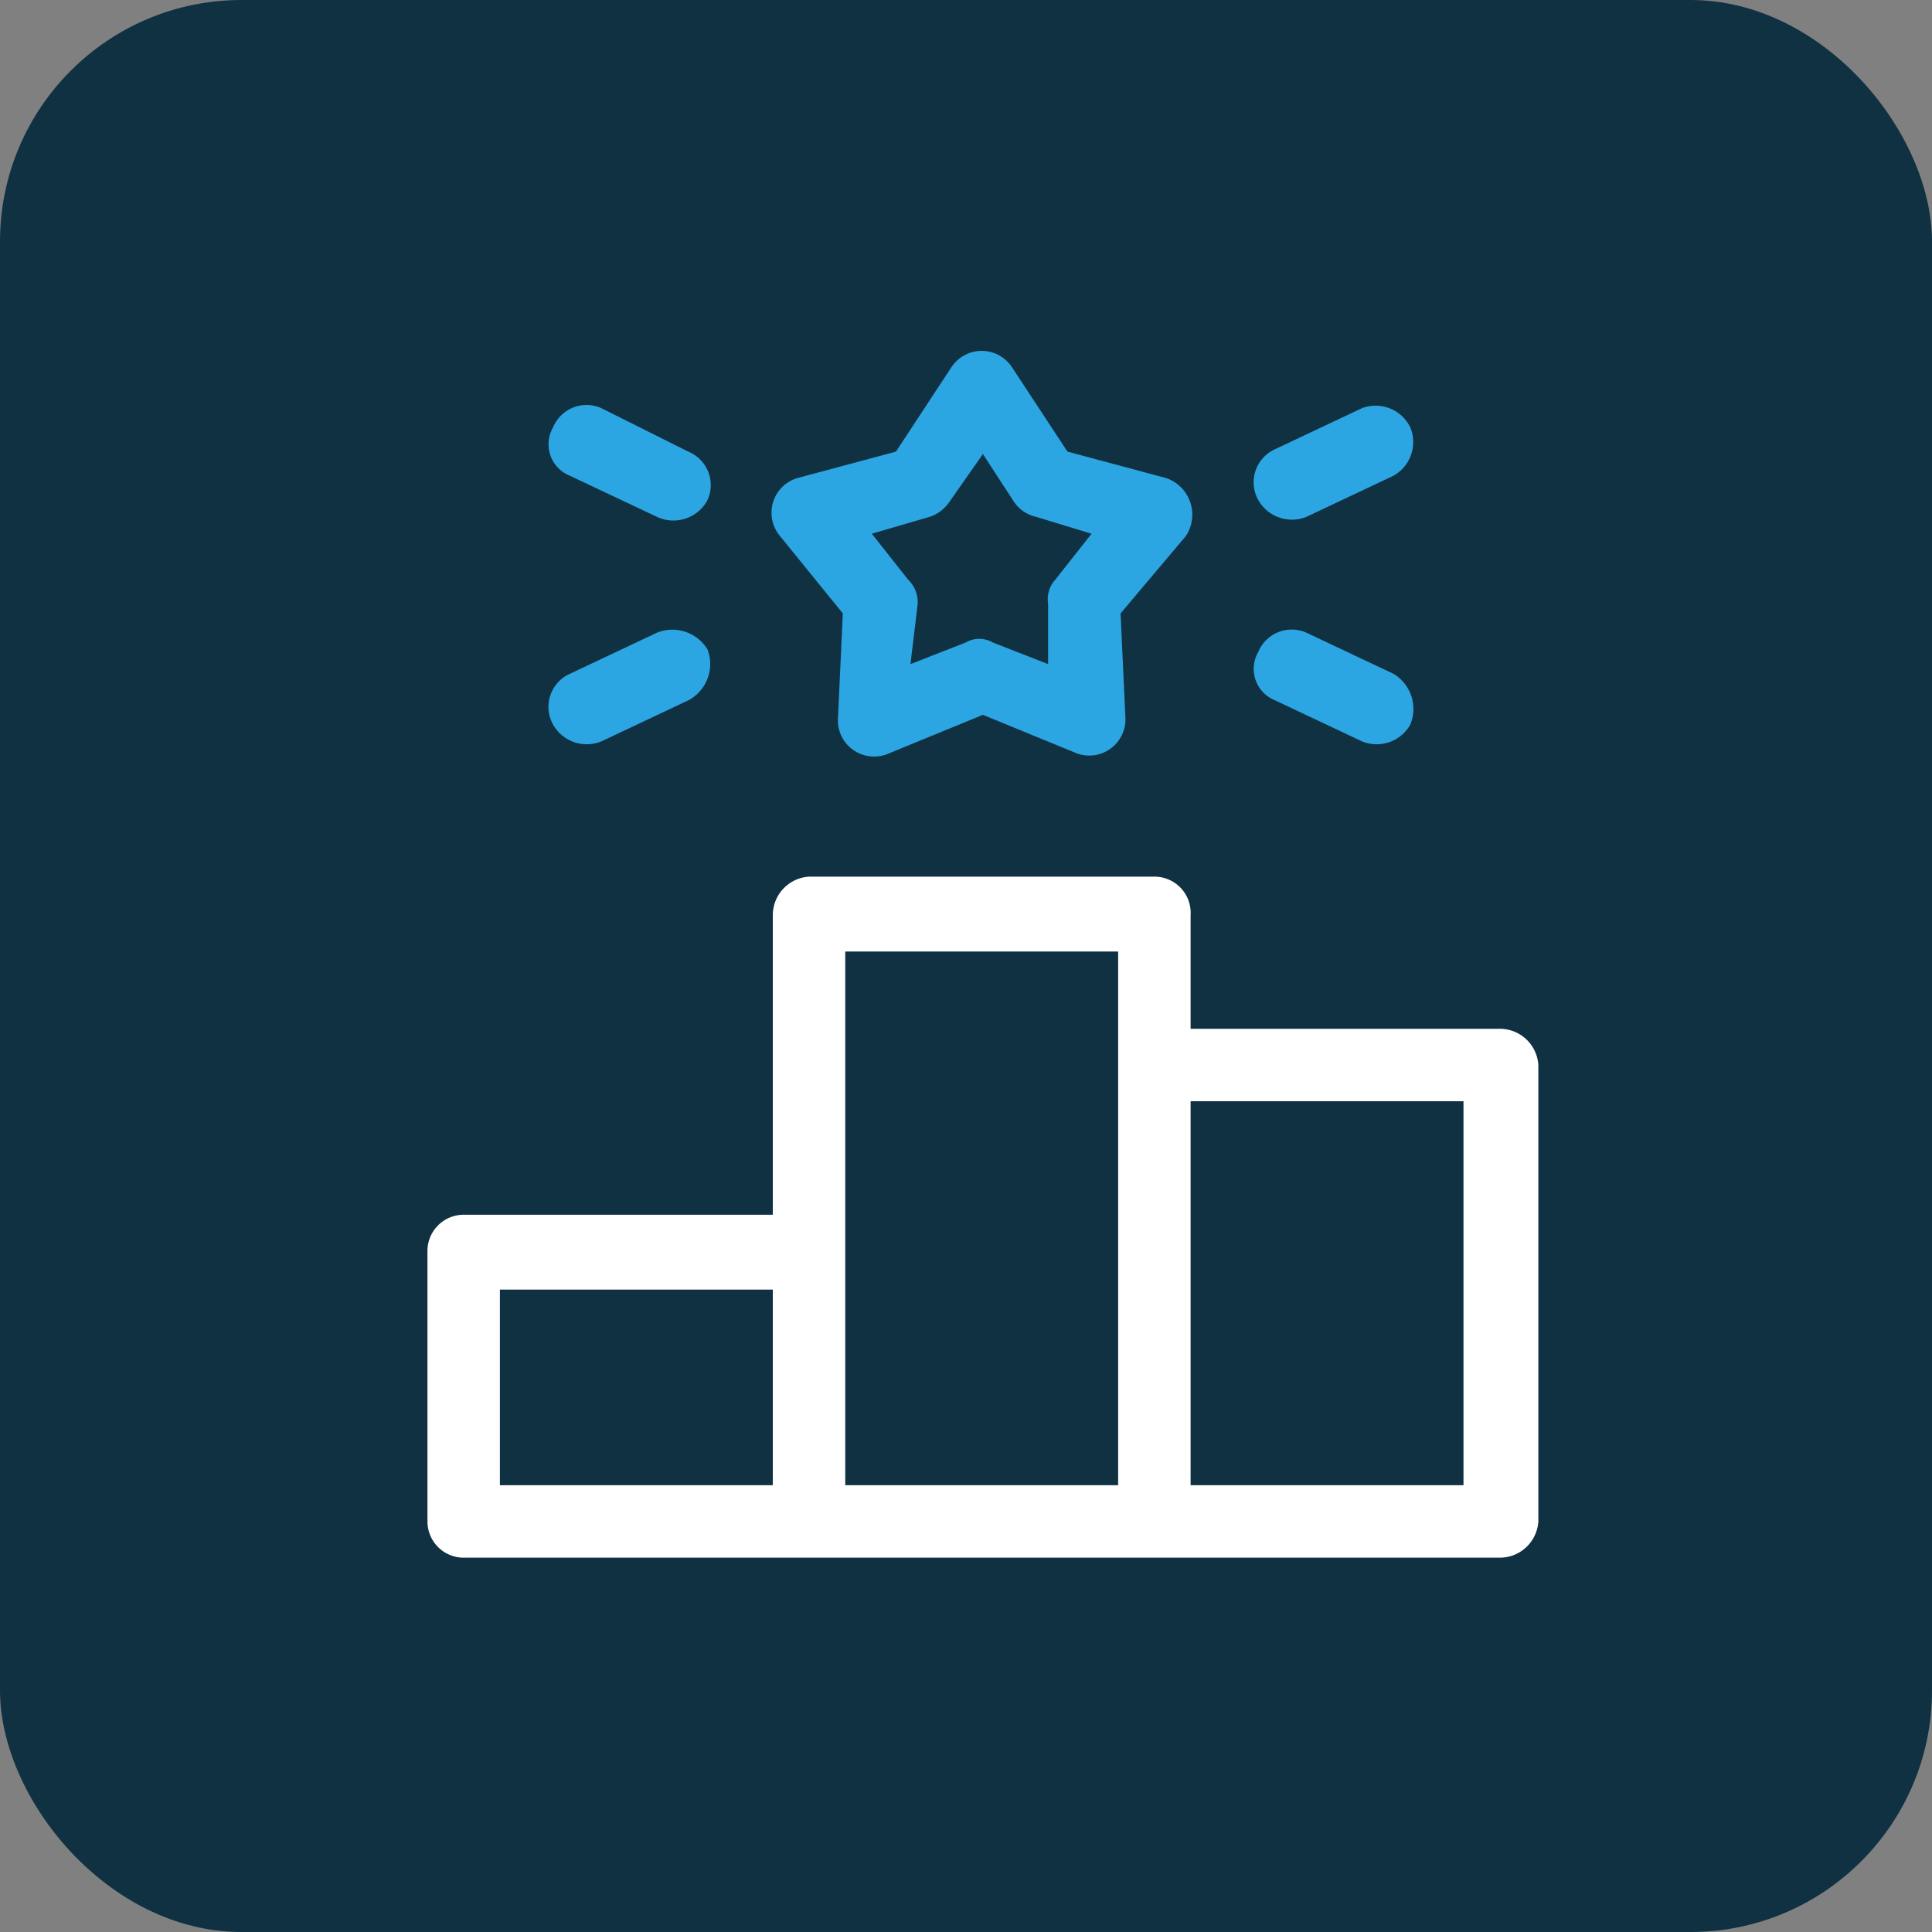 <svg xmlns="http://www.w3.org/2000/svg" viewBox="0 0 80 80"><rect x="0" y="0" width="80" height="80" fill="#808080" stroke="none"/><rect width="80" height="80" rx="10" style="fill:#103142"/><path d="M62.1,42.6H49.3V37.9a1.5,1.5,0,0,0-1.5-1.6H33.5A1.6,1.6,0,0,0,32,37.9V50.3H19.2a1.5,1.5,0,0,0-1.5,1.5V63a1.5,1.5,0,0,0,1.5,1.5H62.1A1.6,1.6,0,0,0,63.7,63V44.1A1.6,1.6,0,0,0,62.1,42.6ZM20.7,53.4H32v8.1H20.7Zm25.6,8.1H35V39.4H46.3Zm14.3,0H49.3V45.6H60.6Z" style="fill:#fff"/><path d="M34.9,25.4l-.2,4.3a1.5,1.5,0,0,0,2.1,1.5l3.9-1.6,3.9,1.6a1.5,1.5,0,0,0,2-1.5l-.2-4.3,2.7-3.2a1.6,1.6,0,0,0-.8-2.4l-4.1-1.1-2.3-3.5a1.5,1.5,0,0,0-2.5,0l-2.3,3.5L33,19.8a1.5,1.5,0,0,0-.7,2.4Zm3.6-4a1.6,1.6,0,0,0,.8-.6l1.4-2,1.3,2a1.5,1.5,0,0,0,.9.6l2.3.7L43.7,24a1.2,1.2,0,0,0-.3,1v2.5l-2.3-.9a1.1,1.1,0,0,0-1.1,0l-2.3.9L38,25a1.3,1.3,0,0,0-.4-1l-1.5-1.9Z" style="fill:#2ca6e3"/><path d="M24.9,30.7,28.5,29a1.7,1.7,0,0,0,.8-2.1,1.7,1.7,0,0,0-2.1-.7l-3.6,1.7a1.5,1.5,0,0,0-.7,2.1A1.6,1.6,0,0,0,24.9,30.7Z" style="fill:#2ca6e3"/><path d="M54.1,21.4l3.6-1.7a1.6,1.6,0,0,0,.7-2,1.6,1.6,0,0,0-2-.8l-3.6,1.7a1.5,1.5,0,0,0-.7,2.1A1.6,1.6,0,0,0,54.1,21.4Z" style="fill:#2ca6e3"/><path d="M23.6,19.7l3.6,1.7a1.6,1.6,0,0,0,2.1-.7,1.5,1.5,0,0,0-.8-2l-3.6-1.8a1.5,1.5,0,0,0-2,.8A1.4,1.4,0,0,0,23.6,19.7Z" style="fill:#2ca6e3"/><path d="M52.8,29l3.6,1.7a1.6,1.6,0,0,0,2-.7,1.7,1.7,0,0,0-.7-2.1l-3.6-1.7a1.5,1.5,0,0,0-2,.8A1.4,1.4,0,0,0,52.8,29Z" style="fill:#2ca6e3"/></svg>